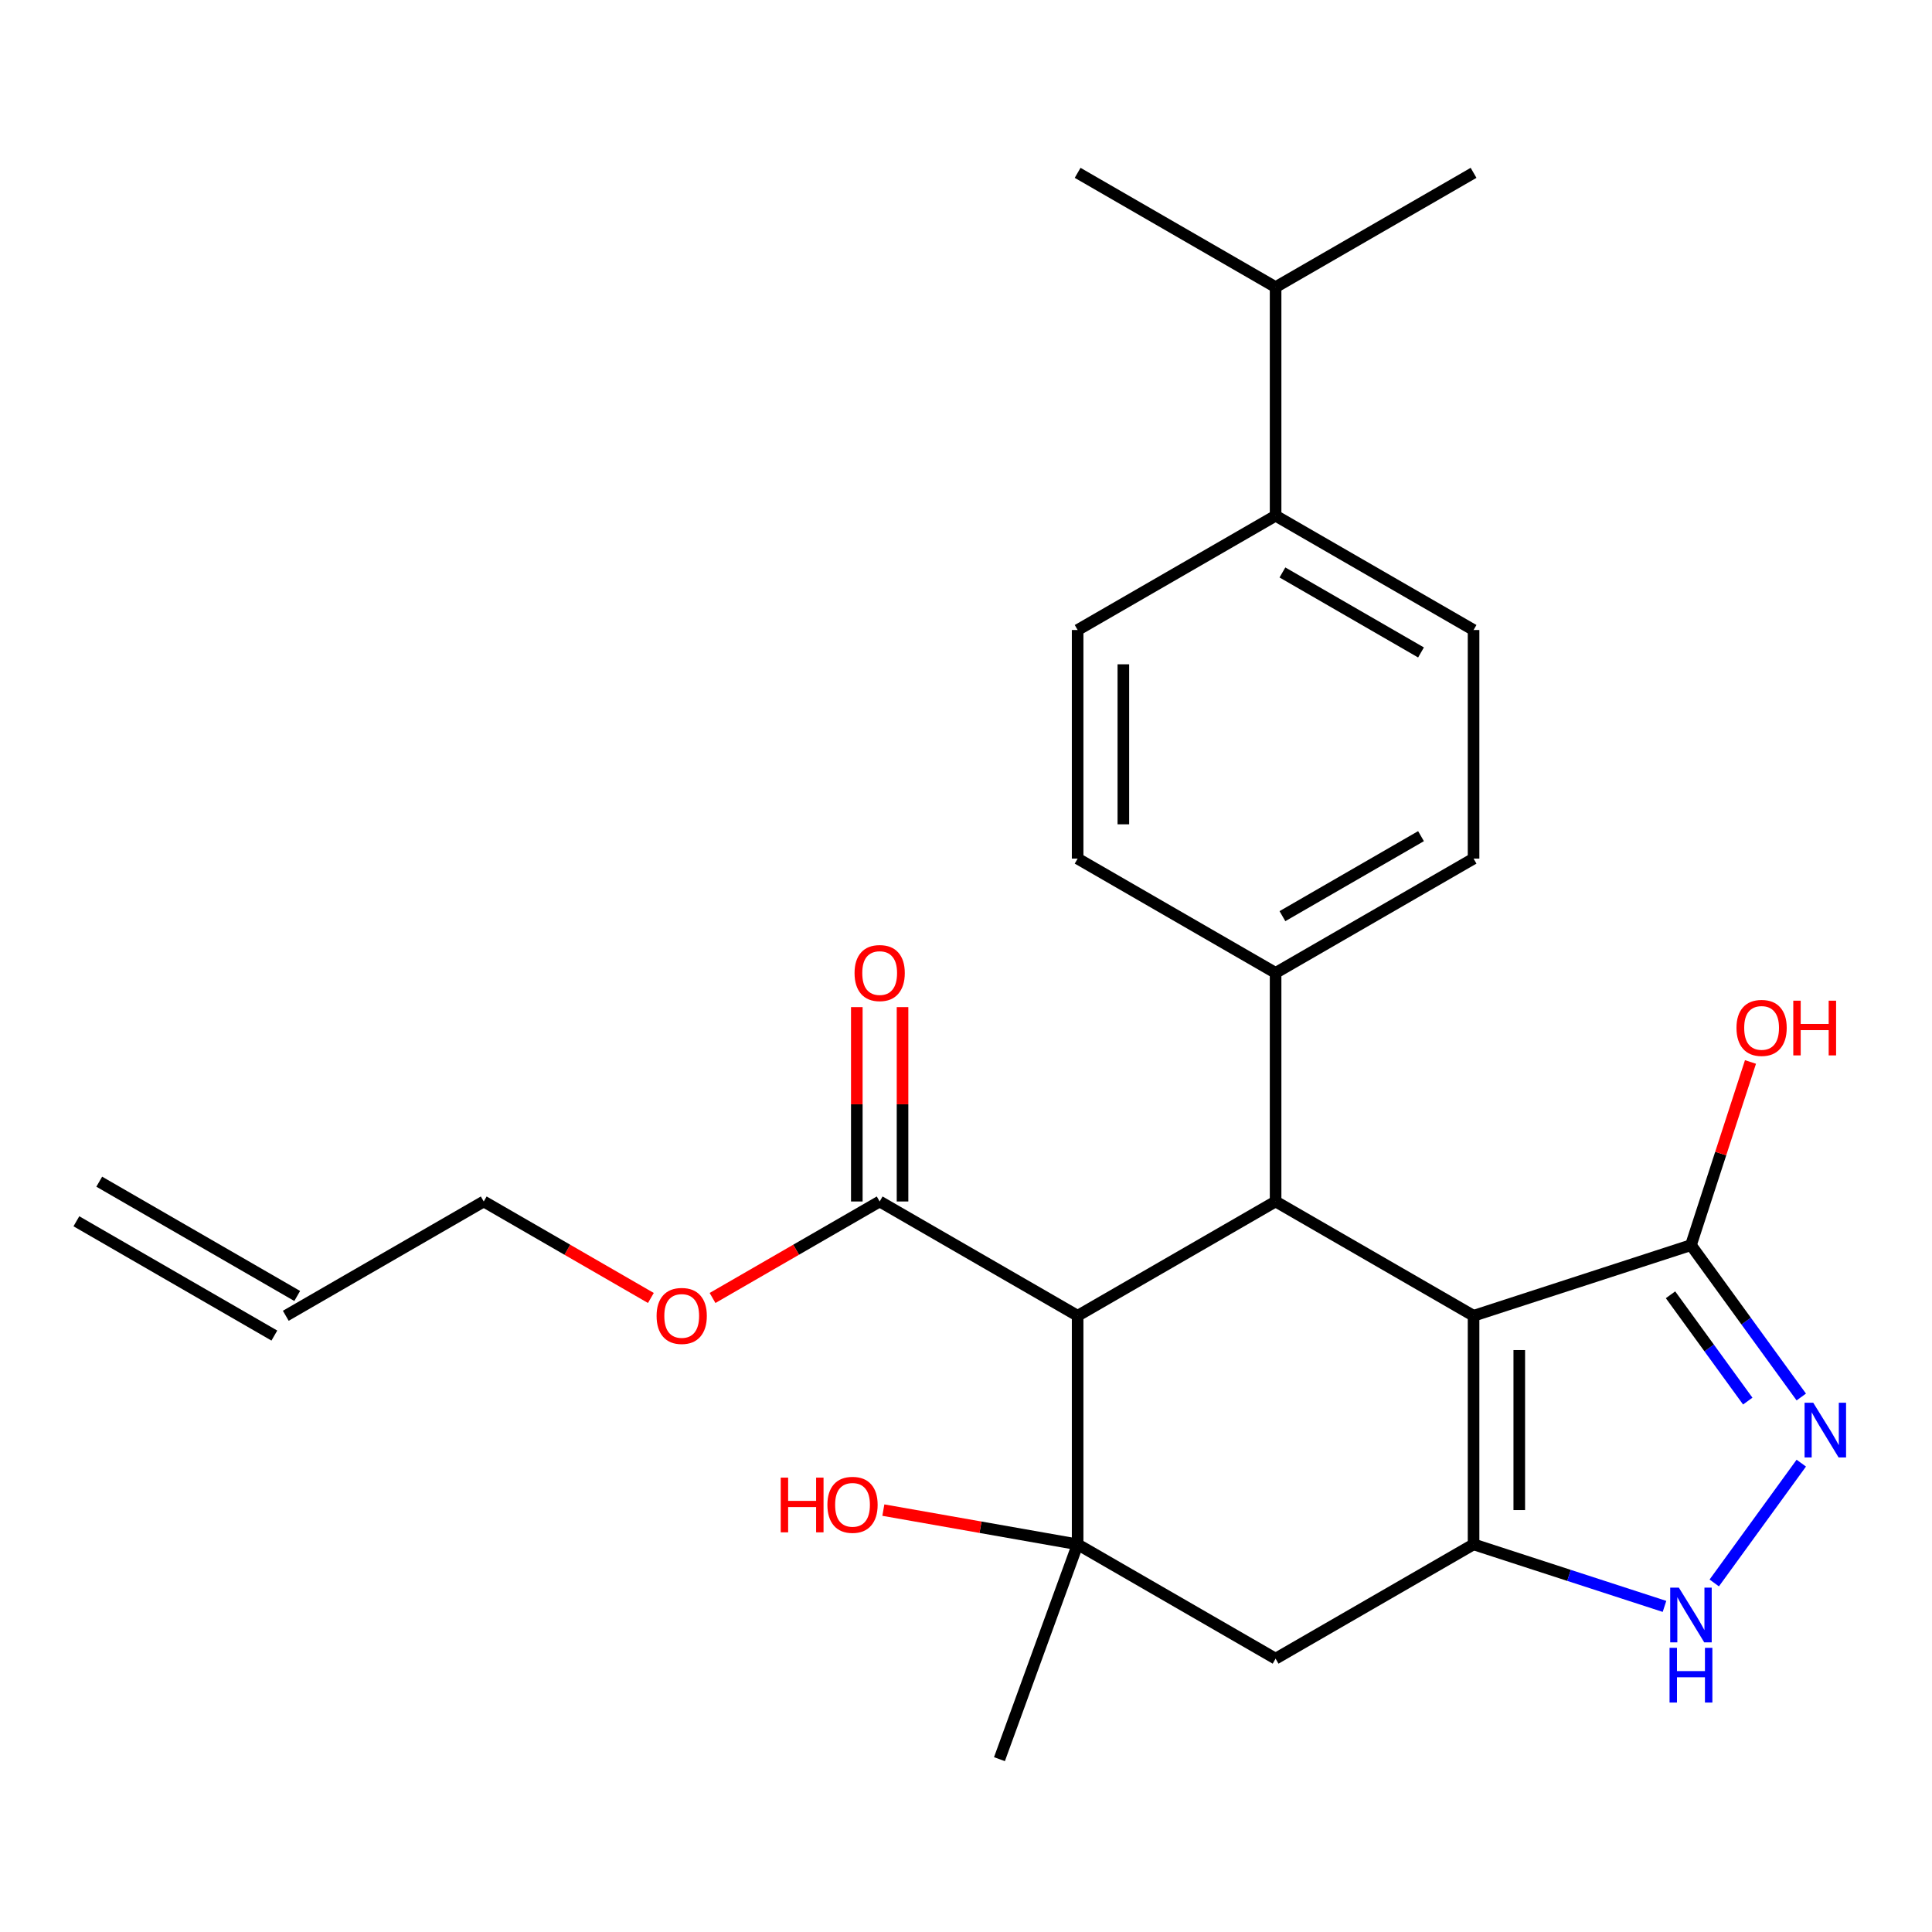 <?xml version='1.0' encoding='iso-8859-1'?>
<svg version='1.1' baseProfile='full'
              xmlns='http://www.w3.org/2000/svg'
                      xmlns:rdkit='http://www.rdkit.org/xml'
                      xmlns:xlink='http://www.w3.org/1999/xlink'
                  xml:space='preserve'
width='1000px' height='1000px' viewBox='0 0 1000 1000'>
<!-- END OF HEADER -->
<rect style='opacity:1.0;fill:#FFFFFF;stroke:none' width='1000' height='1000' x='0' y='0'> </rect>
<path class='bond-0' d='M 762.712,681.043 L 762.712,799.36' style='fill:none;fill-rule:evenodd;stroke:#000000;stroke-width:6px;stroke-linecap:butt;stroke-linejoin:miter;stroke-opacity:1' />
<path class='bond-0' d='M 786.375,698.79 L 786.375,781.612' style='fill:none;fill-rule:evenodd;stroke:#000000;stroke-width:6px;stroke-linecap:butt;stroke-linejoin:miter;stroke-opacity:1' />
<path class='bond-2' d='M 762.712,681.043 L 660.247,621.884' style='fill:none;fill-rule:evenodd;stroke:#000000;stroke-width:6px;stroke-linecap:butt;stroke-linejoin:miter;stroke-opacity:1' />
<path class='bond-6' d='M 762.712,681.043 L 875.238,644.481' style='fill:none;fill-rule:evenodd;stroke:#000000;stroke-width:6px;stroke-linecap:butt;stroke-linejoin:miter;stroke-opacity:1' />
<path class='bond-5' d='M 762.712,799.36 L 812.126,815.415' style='fill:none;fill-rule:evenodd;stroke:#000000;stroke-width:6px;stroke-linecap:butt;stroke-linejoin:miter;stroke-opacity:1' />
<path class='bond-5' d='M 812.126,815.415 L 861.54,831.471' style='fill:none;fill-rule:evenodd;stroke:#0000FF;stroke-width:6px;stroke-linecap:butt;stroke-linejoin:miter;stroke-opacity:1' />
<path class='bond-7' d='M 762.712,799.36 L 660.247,858.518' style='fill:none;fill-rule:evenodd;stroke:#000000;stroke-width:6px;stroke-linecap:butt;stroke-linejoin:miter;stroke-opacity:1' />
<path class='bond-1' d='M 557.781,681.043 L 660.247,621.884' style='fill:none;fill-rule:evenodd;stroke:#000000;stroke-width:6px;stroke-linecap:butt;stroke-linejoin:miter;stroke-opacity:1' />
<path class='bond-3' d='M 557.781,681.043 L 557.781,799.36' style='fill:none;fill-rule:evenodd;stroke:#000000;stroke-width:6px;stroke-linecap:butt;stroke-linejoin:miter;stroke-opacity:1' />
<path class='bond-8' d='M 557.781,681.043 L 455.316,621.884' style='fill:none;fill-rule:evenodd;stroke:#000000;stroke-width:6px;stroke-linecap:butt;stroke-linejoin:miter;stroke-opacity:1' />
<path class='bond-9' d='M 660.247,621.884 L 660.247,503.568' style='fill:none;fill-rule:evenodd;stroke:#000000;stroke-width:6px;stroke-linecap:butt;stroke-linejoin:miter;stroke-opacity:1' />
<path class='bond-14' d='M 557.781,799.36 L 507.501,790.494' style='fill:none;fill-rule:evenodd;stroke:#000000;stroke-width:6px;stroke-linecap:butt;stroke-linejoin:miter;stroke-opacity:1' />
<path class='bond-14' d='M 507.501,790.494 L 457.22,781.628' style='fill:none;fill-rule:evenodd;stroke:#FF0000;stroke-width:6px;stroke-linecap:butt;stroke-linejoin:miter;stroke-opacity:1' />
<path class='bond-21' d='M 557.781,799.36 L 517.315,910.541' style='fill:none;fill-rule:evenodd;stroke:#000000;stroke-width:6px;stroke-linecap:butt;stroke-linejoin:miter;stroke-opacity:1' />
<path class='bond-26' d='M 557.781,799.36 L 660.247,858.518' style='fill:none;fill-rule:evenodd;stroke:#000000;stroke-width:6px;stroke-linecap:butt;stroke-linejoin:miter;stroke-opacity:1' />
<path class='bond-4' d='M 932.346,723.083 L 903.792,683.782' style='fill:none;fill-rule:evenodd;stroke:#0000FF;stroke-width:6px;stroke-linecap:butt;stroke-linejoin:miter;stroke-opacity:1' />
<path class='bond-4' d='M 903.792,683.782 L 875.238,644.481' style='fill:none;fill-rule:evenodd;stroke:#000000;stroke-width:6px;stroke-linecap:butt;stroke-linejoin:miter;stroke-opacity:1' />
<path class='bond-4' d='M 904.636,725.202 L 884.648,697.691' style='fill:none;fill-rule:evenodd;stroke:#0000FF;stroke-width:6px;stroke-linecap:butt;stroke-linejoin:miter;stroke-opacity:1' />
<path class='bond-4' d='M 884.648,697.691 L 864.66,670.18' style='fill:none;fill-rule:evenodd;stroke:#000000;stroke-width:6px;stroke-linecap:butt;stroke-linejoin:miter;stroke-opacity:1' />
<path class='bond-27' d='M 932.346,757.319 L 887.291,819.333' style='fill:none;fill-rule:evenodd;stroke:#0000FF;stroke-width:6px;stroke-linecap:butt;stroke-linejoin:miter;stroke-opacity:1' />
<path class='bond-19' d='M 875.238,644.481 L 890.641,597.077' style='fill:none;fill-rule:evenodd;stroke:#000000;stroke-width:6px;stroke-linecap:butt;stroke-linejoin:miter;stroke-opacity:1' />
<path class='bond-19' d='M 890.641,597.077 L 906.043,549.673' style='fill:none;fill-rule:evenodd;stroke:#FF0000;stroke-width:6px;stroke-linecap:butt;stroke-linejoin:miter;stroke-opacity:1' />
<path class='bond-11' d='M 467.148,621.884 L 467.148,571.585' style='fill:none;fill-rule:evenodd;stroke:#000000;stroke-width:6px;stroke-linecap:butt;stroke-linejoin:miter;stroke-opacity:1' />
<path class='bond-11' d='M 467.148,571.585 L 467.148,521.286' style='fill:none;fill-rule:evenodd;stroke:#FF0000;stroke-width:6px;stroke-linecap:butt;stroke-linejoin:miter;stroke-opacity:1' />
<path class='bond-11' d='M 443.484,621.884 L 443.484,571.585' style='fill:none;fill-rule:evenodd;stroke:#000000;stroke-width:6px;stroke-linecap:butt;stroke-linejoin:miter;stroke-opacity:1' />
<path class='bond-11' d='M 443.484,571.585 L 443.484,521.286' style='fill:none;fill-rule:evenodd;stroke:#FF0000;stroke-width:6px;stroke-linecap:butt;stroke-linejoin:miter;stroke-opacity:1' />
<path class='bond-20' d='M 455.316,621.884 L 412.062,646.857' style='fill:none;fill-rule:evenodd;stroke:#000000;stroke-width:6px;stroke-linecap:butt;stroke-linejoin:miter;stroke-opacity:1' />
<path class='bond-20' d='M 412.062,646.857 L 368.809,671.83' style='fill:none;fill-rule:evenodd;stroke:#FF0000;stroke-width:6px;stroke-linecap:butt;stroke-linejoin:miter;stroke-opacity:1' />
<path class='bond-12' d='M 660.247,503.568 L 557.781,444.409' style='fill:none;fill-rule:evenodd;stroke:#000000;stroke-width:6px;stroke-linecap:butt;stroke-linejoin:miter;stroke-opacity:1' />
<path class='bond-13' d='M 660.247,503.568 L 762.712,444.409' style='fill:none;fill-rule:evenodd;stroke:#000000;stroke-width:6px;stroke-linecap:butt;stroke-linejoin:miter;stroke-opacity:1' />
<path class='bond-13' d='M 663.785,474.201 L 735.511,432.79' style='fill:none;fill-rule:evenodd;stroke:#000000;stroke-width:6px;stroke-linecap:butt;stroke-linejoin:miter;stroke-opacity:1' />
<path class='bond-10' d='M 660.247,266.934 L 762.712,326.092' style='fill:none;fill-rule:evenodd;stroke:#000000;stroke-width:6px;stroke-linecap:butt;stroke-linejoin:miter;stroke-opacity:1' />
<path class='bond-10' d='M 663.785,296.301 L 735.511,337.712' style='fill:none;fill-rule:evenodd;stroke:#000000;stroke-width:6px;stroke-linecap:butt;stroke-linejoin:miter;stroke-opacity:1' />
<path class='bond-22' d='M 660.247,266.934 L 660.247,148.617' style='fill:none;fill-rule:evenodd;stroke:#000000;stroke-width:6px;stroke-linecap:butt;stroke-linejoin:miter;stroke-opacity:1' />
<path class='bond-28' d='M 660.247,266.934 L 557.781,326.092' style='fill:none;fill-rule:evenodd;stroke:#000000;stroke-width:6px;stroke-linecap:butt;stroke-linejoin:miter;stroke-opacity:1' />
<path class='bond-15' d='M 557.781,444.409 L 557.781,326.092' style='fill:none;fill-rule:evenodd;stroke:#000000;stroke-width:6px;stroke-linecap:butt;stroke-linejoin:miter;stroke-opacity:1' />
<path class='bond-15' d='M 581.445,426.662 L 581.445,343.84' style='fill:none;fill-rule:evenodd;stroke:#000000;stroke-width:6px;stroke-linecap:butt;stroke-linejoin:miter;stroke-opacity:1' />
<path class='bond-16' d='M 762.712,444.409 L 762.712,326.092' style='fill:none;fill-rule:evenodd;stroke:#000000;stroke-width:6px;stroke-linecap:butt;stroke-linejoin:miter;stroke-opacity:1' />
<path class='bond-17' d='M 147.92,681.043 L 250.385,621.884' style='fill:none;fill-rule:evenodd;stroke:#000000;stroke-width:6px;stroke-linecap:butt;stroke-linejoin:miter;stroke-opacity:1' />
<path class='bond-18' d='M 153.836,670.796 L 51.37,611.638' style='fill:none;fill-rule:evenodd;stroke:#000000;stroke-width:6px;stroke-linecap:butt;stroke-linejoin:miter;stroke-opacity:1' />
<path class='bond-18' d='M 142.004,691.289 L 39.539,632.131' style='fill:none;fill-rule:evenodd;stroke:#000000;stroke-width:6px;stroke-linecap:butt;stroke-linejoin:miter;stroke-opacity:1' />
<path class='bond-23' d='M 336.893,671.83 L 293.639,646.857' style='fill:none;fill-rule:evenodd;stroke:#FF0000;stroke-width:6px;stroke-linecap:butt;stroke-linejoin:miter;stroke-opacity:1' />
<path class='bond-23' d='M 293.639,646.857 L 250.385,621.884' style='fill:none;fill-rule:evenodd;stroke:#000000;stroke-width:6px;stroke-linecap:butt;stroke-linejoin:miter;stroke-opacity:1' />
<path class='bond-24' d='M 660.247,148.617 L 762.712,89.459' style='fill:none;fill-rule:evenodd;stroke:#000000;stroke-width:6px;stroke-linecap:butt;stroke-linejoin:miter;stroke-opacity:1' />
<path class='bond-25' d='M 660.247,148.617 L 557.781,89.459' style='fill:none;fill-rule:evenodd;stroke:#000000;stroke-width:6px;stroke-linecap:butt;stroke-linejoin:miter;stroke-opacity:1' />
<path  class='atom-5' d='M 938.523 726.041
L 947.803 741.041
Q 948.723 742.521, 950.203 745.201
Q 951.683 747.881, 951.763 748.041
L 951.763 726.041
L 955.523 726.041
L 955.523 754.361
L 951.643 754.361
L 941.683 737.961
Q 940.523 736.041, 939.283 733.841
Q 938.083 731.641, 937.723 730.961
L 937.723 754.361
L 934.043 754.361
L 934.043 726.041
L 938.523 726.041
' fill='#0000FF'/>
<path  class='atom-6' d='M 868.978 821.762
L 878.258 836.762
Q 879.178 838.242, 880.658 840.922
Q 882.138 843.602, 882.218 843.762
L 882.218 821.762
L 885.978 821.762
L 885.978 850.082
L 882.098 850.082
L 872.138 833.682
Q 870.978 831.762, 869.738 829.562
Q 868.538 827.362, 868.178 826.682
L 868.178 850.082
L 864.498 850.082
L 864.498 821.762
L 868.978 821.762
' fill='#0000FF'/>
<path  class='atom-6' d='M 864.158 852.914
L 867.998 852.914
L 867.998 864.954
L 882.478 864.954
L 882.478 852.914
L 886.318 852.914
L 886.318 881.234
L 882.478 881.234
L 882.478 868.154
L 867.998 868.154
L 867.998 881.234
L 864.158 881.234
L 864.158 852.914
' fill='#0000FF'/>
<path  class='atom-12' d='M 442.316 503.648
Q 442.316 496.848, 445.676 493.048
Q 449.036 489.248, 455.316 489.248
Q 461.596 489.248, 464.956 493.048
Q 468.316 496.848, 468.316 503.648
Q 468.316 510.528, 464.916 514.448
Q 461.516 518.328, 455.316 518.328
Q 449.076 518.328, 445.676 514.448
Q 442.316 510.568, 442.316 503.648
M 455.316 515.128
Q 459.636 515.128, 461.956 512.248
Q 464.316 509.328, 464.316 503.648
Q 464.316 498.088, 461.956 495.288
Q 459.636 492.448, 455.316 492.448
Q 450.996 492.448, 448.636 495.248
Q 446.316 498.048, 446.316 503.648
Q 446.316 509.368, 448.636 512.248
Q 450.996 515.128, 455.316 515.128
' fill='#FF0000'/>
<path  class='atom-15' d='M 404.102 764.814
L 407.942 764.814
L 407.942 776.854
L 422.422 776.854
L 422.422 764.814
L 426.262 764.814
L 426.262 793.134
L 422.422 793.134
L 422.422 780.054
L 407.942 780.054
L 407.942 793.134
L 404.102 793.134
L 404.102 764.814
' fill='#FF0000'/>
<path  class='atom-15' d='M 428.262 778.894
Q 428.262 772.094, 431.622 768.294
Q 434.982 764.494, 441.262 764.494
Q 447.542 764.494, 450.902 768.294
Q 454.262 772.094, 454.262 778.894
Q 454.262 785.774, 450.862 789.694
Q 447.462 793.574, 441.262 793.574
Q 435.022 793.574, 431.622 789.694
Q 428.262 785.814, 428.262 778.894
M 441.262 790.374
Q 445.582 790.374, 447.902 787.494
Q 450.262 784.574, 450.262 778.894
Q 450.262 773.334, 447.902 770.534
Q 445.582 767.694, 441.262 767.694
Q 436.942 767.694, 434.582 770.494
Q 432.262 773.294, 432.262 778.894
Q 432.262 784.614, 434.582 787.494
Q 436.942 790.374, 441.262 790.374
' fill='#FF0000'/>
<path  class='atom-20' d='M 898.8 532.035
Q 898.8 525.235, 902.16 521.435
Q 905.52 517.635, 911.8 517.635
Q 918.08 517.635, 921.44 521.435
Q 924.8 525.235, 924.8 532.035
Q 924.8 538.915, 921.4 542.835
Q 918 546.715, 911.8 546.715
Q 905.56 546.715, 902.16 542.835
Q 898.8 538.955, 898.8 532.035
M 911.8 543.515
Q 916.12 543.515, 918.44 540.635
Q 920.8 537.715, 920.8 532.035
Q 920.8 526.475, 918.44 523.675
Q 916.12 520.835, 911.8 520.835
Q 907.48 520.835, 905.12 523.635
Q 902.8 526.435, 902.8 532.035
Q 902.8 537.755, 905.12 540.635
Q 907.48 543.515, 911.8 543.515
' fill='#FF0000'/>
<path  class='atom-20' d='M 928.2 517.955
L 932.04 517.955
L 932.04 529.995
L 946.52 529.995
L 946.52 517.955
L 950.36 517.955
L 950.36 546.275
L 946.52 546.275
L 946.52 533.195
L 932.04 533.195
L 932.04 546.275
L 928.2 546.275
L 928.2 517.955
' fill='#FF0000'/>
<path  class='atom-21' d='M 339.851 681.123
Q 339.851 674.323, 343.211 670.523
Q 346.571 666.723, 352.851 666.723
Q 359.131 666.723, 362.491 670.523
Q 365.851 674.323, 365.851 681.123
Q 365.851 688.003, 362.451 691.923
Q 359.051 695.803, 352.851 695.803
Q 346.611 695.803, 343.211 691.923
Q 339.851 688.043, 339.851 681.123
M 352.851 692.603
Q 357.171 692.603, 359.491 689.723
Q 361.851 686.803, 361.851 681.123
Q 361.851 675.563, 359.491 672.763
Q 357.171 669.923, 352.851 669.923
Q 348.531 669.923, 346.171 672.723
Q 343.851 675.523, 343.851 681.123
Q 343.851 686.843, 346.171 689.723
Q 348.531 692.603, 352.851 692.603
' fill='#FF0000'/>
</svg>

